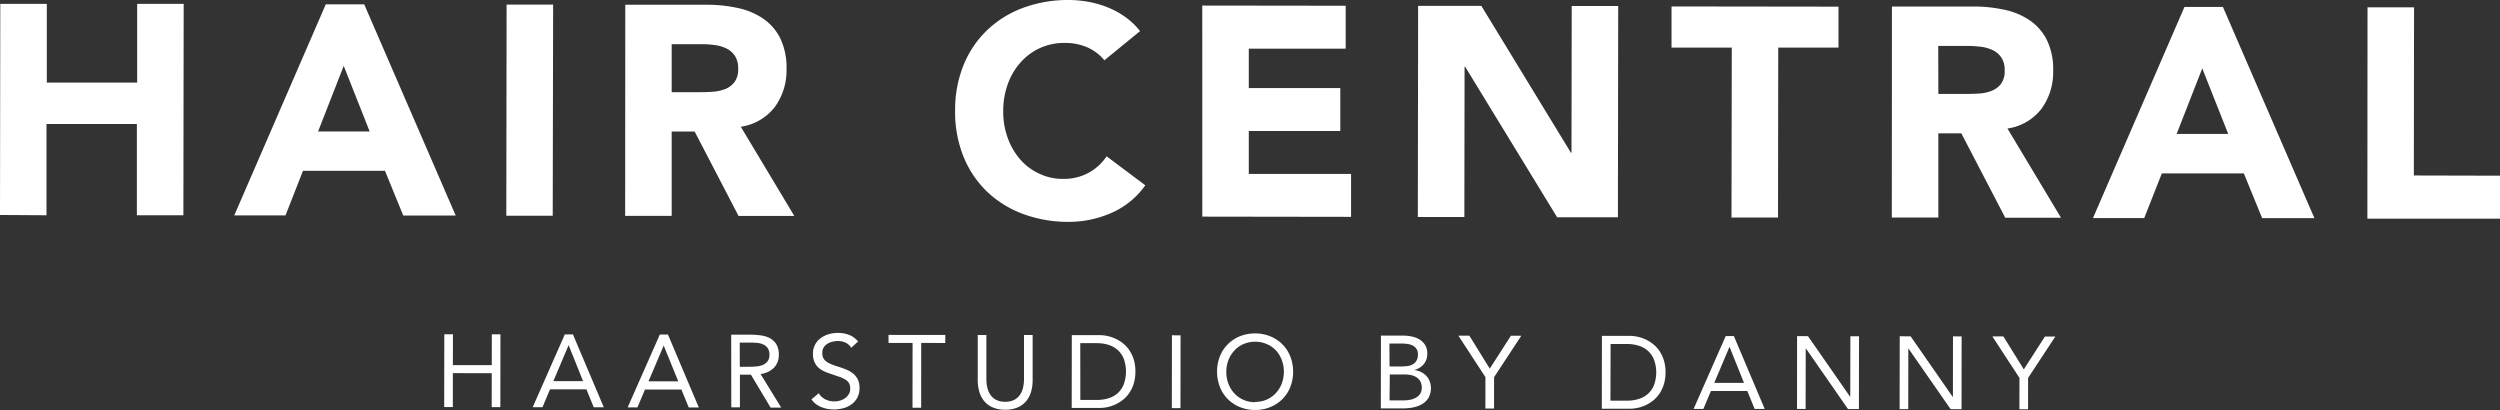 <svg id="Laag_1" data-name="Laag 1" xmlns="http://www.w3.org/2000/svg" viewBox="0 0 682.98 112.03"><rect x="0" y="0" width="682.98" height="112.03" fill="#333333" stroke="none"/><defs><style>.cls-1{fill:#fff;}</style></defs><polygon class="cls-1" points="121.38 91.32 123.74 91.32 123.72 99.75 134.35 99.76 134.36 91.34 136.72 91.34 136.69 111.23 134.33 111.23 134.34 101.96 123.72 101.94 123.71 111.21 121.35 111.21 121.38 91.32"/><path class="cls-1" d="M154.3,91.36h2.22l8.43,19.9H162.2l-2-4.9h-9.94l-2.06,4.89h-2.67Zm1.07,3h-.06l-4.14,9.77h8.12Z"/><path class="cls-1" d="M180.26,91.4h2.22l8.43,19.91h-2.75l-2-4.89H176.2l-2.06,4.88h-2.67Zm1.06,3h0l-4.15,9.77h8.12Z"/><path class="cls-1" d="M199.76,91.43h5.09a22.72,22.72,0,0,1,2.85.18,7.75,7.75,0,0,1,2.54.73A4.72,4.72,0,0,1,212.06,94a5.32,5.32,0,0,1,.7,2.93,4.89,4.89,0,0,1-1.33,3.54,6.28,6.28,0,0,1-3.65,1.71l5.64,9.17h-2.9l-5.38-9h-3v8.93h-2.36Zm2.35,8.77h2.11c.65,0,1.33,0,2-.06a7,7,0,0,0,1.94-.35,3.38,3.38,0,0,0,1.46-1,2.77,2.77,0,0,0,.58-1.9,3.09,3.09,0,0,0-.42-1.71,2.82,2.82,0,0,0-1.11-1,4.7,4.7,0,0,0-1.54-.47,14.35,14.35,0,0,0-1.73-.11h-3.31Z"/><path class="cls-1" d="M232.54,95a3.48,3.48,0,0,0-1.57-1.4,5,5,0,0,0-2.05-.44,6.22,6.22,0,0,0-1.55.2,4.9,4.9,0,0,0-1.36.58,3.12,3.12,0,0,0-1,1,3,3,0,0,0-.37,1.52,3.21,3.21,0,0,0,.21,1.2,2.54,2.54,0,0,0,.69.94,4.77,4.77,0,0,0,1.29.78,17.14,17.14,0,0,0,2,.74c.77.24,1.51.51,2.23.79A7.5,7.5,0,0,1,233,102a4.65,4.65,0,0,1,1.32,1.62,5.28,5.28,0,0,1,.49,2.43,5.4,5.4,0,0,1-.59,2.58,5.49,5.49,0,0,1-1.57,1.81,6.59,6.59,0,0,1-2.23,1.07,9.84,9.84,0,0,1-2.61.35,11.62,11.62,0,0,1-1.75-.16,9.41,9.41,0,0,1-1.67-.48,7,7,0,0,1-1.5-.85,5.1,5.1,0,0,1-1.21-1.28l2-1.66a4.15,4.15,0,0,0,1.8,1.67,5.53,5.53,0,0,0,4,.34,4.58,4.58,0,0,0,1.39-.66,3.59,3.59,0,0,0,1-1.08,2.72,2.72,0,0,0,.4-1.49,3.12,3.12,0,0,0-.31-1.5,2.73,2.73,0,0,0-1-1,7.55,7.55,0,0,0-1.63-.76l-2.3-.79a15.55,15.55,0,0,1-2-.77,6.24,6.24,0,0,1-1.56-1.07,4.75,4.75,0,0,1-1-1.52,5.44,5.44,0,0,1-.38-2.13,5.17,5.17,0,0,1,2.09-4.28,6.93,6.93,0,0,1,2.16-1.07,8.51,8.51,0,0,1,2.53-.37,8.6,8.6,0,0,1,3.07.53,6.05,6.05,0,0,1,2.49,1.81Z"/><polygon class="cls-1" points="258.25 93.7 251.67 93.69 251.65 111.39 249.29 111.39 249.31 93.69 242.74 93.68 242.74 91.49 258.25 91.51 258.25 93.7"/><path class="cls-1" d="M282.11,103.85a11.14,11.14,0,0,1-.41,3.09,7.15,7.15,0,0,1-1.29,2.57,6.17,6.17,0,0,1-2.32,1.76,8.33,8.33,0,0,1-3.49.66,8.24,8.24,0,0,1-3.48-.67,6.21,6.21,0,0,1-2.32-1.77,7.32,7.32,0,0,1-1.29-2.57,11.53,11.53,0,0,1-.4-3.09l0-12.31h2.36l0,12a10.38,10.38,0,0,0,.25,2.32,5.89,5.89,0,0,0,.84,2,4.23,4.23,0,0,0,1.57,1.39,5.34,5.34,0,0,0,2.47.53,5.27,5.27,0,0,0,2.48-.52,4.23,4.23,0,0,0,1.57-1.39,5.66,5.66,0,0,0,.85-2,10.53,10.53,0,0,0,.25-2.33l0-12h2.36Z"/><path class="cls-1" d="M292.81,91.56h7.64a10.25,10.25,0,0,1,2.07.23,10,10,0,0,1,2.18.72,9.49,9.49,0,0,1,2.08,1.28,8.18,8.18,0,0,1,1.75,1.9,9.39,9.39,0,0,1,1.21,2.55,11.08,11.08,0,0,1,.44,3.28,11,11,0,0,1-.45,3.27,9.55,9.55,0,0,1-1.21,2.55,8.66,8.66,0,0,1-1.76,1.9,10.39,10.39,0,0,1-2.09,1.28,10.58,10.58,0,0,1-2.17.71,10.3,10.3,0,0,1-2.08.22h-7.64Zm2.33,17.7h4.5a10.75,10.75,0,0,0,3.17-.45,6.78,6.78,0,0,0,2.53-1.39A6.47,6.47,0,0,0,307,105a10.35,10.35,0,0,0,0-7,6.57,6.57,0,0,0-1.68-2.4,6.8,6.8,0,0,0-2.53-1.4,10.7,10.7,0,0,0-3.17-.45h-4.5Z"/><rect class="cls-1" x="311.39" y="100.36" width="19.89" height="2.36" transform="translate(219.34 422.74) rotate(-89.92)"/><path class="cls-1" d="M342.87,112a10.65,10.65,0,0,1-4.17-.8,9.9,9.9,0,0,1-3.29-2.18,9.76,9.76,0,0,1-2.15-3.32,11.61,11.61,0,0,1,0-8.34,9.48,9.48,0,0,1,2.17-3.31,9.86,9.86,0,0,1,3.28-2.18,10.92,10.92,0,0,1,4.18-.78,10.65,10.65,0,0,1,4.17.8,9.86,9.86,0,0,1,3.28,2.18,9.69,9.69,0,0,1,2.16,3.31,11.63,11.63,0,0,1,0,8.35,9.76,9.76,0,0,1-2.17,3.31,9.88,9.88,0,0,1-3.29,2.17,10.65,10.65,0,0,1-4.17.79m0-2.2a7.74,7.74,0,0,0,3.19-.64,7.43,7.43,0,0,0,2.49-1.77,8,8,0,0,0,1.62-2.62,9.28,9.28,0,0,0,0-6.43,8.1,8.1,0,0,0-1.61-2.63A7.6,7.6,0,0,0,346.08,94a8.13,8.13,0,0,0-6.37,0,7.27,7.27,0,0,0-2.49,1.76,8,8,0,0,0-1.62,2.63,8.75,8.75,0,0,0-.58,3.21,9,9,0,0,0,.57,3.22,8.1,8.1,0,0,0,1.61,2.63,7.43,7.43,0,0,0,2.49,1.77,7.54,7.54,0,0,0,3.18.65"/><path class="cls-1" d="M377.26,91.68h6.07a12.1,12.1,0,0,1,2.41.26,6.69,6.69,0,0,1,2.11.83,4.81,4.81,0,0,1,1.5,1.51,4.33,4.33,0,0,1,.57,2.3,4.41,4.41,0,0,1-.94,2.88,5,5,0,0,1-2.55,1.61v.06a4.87,4.87,0,0,1,1.78.5,4.69,4.69,0,0,1,1.43,1.05,4.48,4.48,0,0,1,.94,1.5,5.45,5.45,0,0,1-.36,4.57,5.12,5.12,0,0,1-1.79,1.7,8.06,8.06,0,0,1-2.5.88,14.47,14.47,0,0,1-2.77.24h-5.93Zm2.35,8.43h3.25a11.15,11.15,0,0,0,1.65-.11,4.11,4.11,0,0,0,1.45-.46,2.69,2.69,0,0,0,1-1,3.06,3.06,0,0,0,.4-1.67,2.53,2.53,0,0,0-1.33-2.42,4,4,0,0,0-1.37-.46,9.12,9.12,0,0,0-1.56-.13h-3.52Zm0,9.27h4a8.41,8.41,0,0,0,1.73-.19,5.07,5.07,0,0,0,1.54-.58,3.19,3.19,0,0,0,1.12-1.07,3,3,0,0,0,.42-1.61,3.59,3.59,0,0,0-.4-1.75,3.19,3.19,0,0,0-1.07-1.12,4.56,4.56,0,0,0-1.52-.6,9.19,9.19,0,0,0-1.75-.16h-4Z"/><polygon class="cls-1" points="405.81 103.04 398.41 91.7 401.42 91.71 406.99 100.71 412.77 91.72 415.6 91.73 408.17 103.04 408.16 111.61 405.8 111.61 405.81 103.04"/><path class="cls-1" d="M437.63,91.76h7.64a10.34,10.34,0,0,1,2.08.23,10,10,0,0,1,2.17.72A9.64,9.64,0,0,1,451.6,94a8.66,8.66,0,0,1,1.76,1.9,9.6,9.6,0,0,1,1.2,2.56,11,11,0,0,1,.45,3.27,11.27,11.27,0,0,1-.46,3.27,9.32,9.32,0,0,1-1.21,2.56,8.61,8.61,0,0,1-1.76,1.89,9.89,9.89,0,0,1-2.08,1.28,10.66,10.66,0,0,1-2.18.71,10.3,10.3,0,0,1-2.08.22H437.6Zm2.33,17.7h4.5a10.7,10.7,0,0,0,3.17-.45,6.41,6.41,0,0,0,4.22-3.78,10.17,10.17,0,0,0,0-7,6.52,6.52,0,0,0-1.68-2.41,6.7,6.7,0,0,0-2.53-1.39,10.7,10.7,0,0,0-3.17-.46H440Z"/><path class="cls-1" d="M471.45,91.81h2.23l8.42,19.9h-2.75l-2-4.89-9.94,0-2.06,4.89h-2.67Zm1.07,3h-.06l-4.14,9.78h8.12Z"/><polygon class="cls-1" points="490.95 91.83 493.93 91.84 505.43 108.38 505.48 108.38 505.51 91.86 507.87 91.86 507.84 111.75 504.86 111.75 493.37 95.21 493.31 95.21 493.28 111.73 490.93 111.72 490.95 91.83"/><polygon class="cls-1" points="518.99 91.87 521.97 91.88 533.46 108.42 533.52 108.42 533.54 91.89 535.9 91.9 535.88 111.79 532.89 111.78 521.4 95.25 521.34 95.25 521.32 111.77 518.96 111.77 518.99 91.87"/><polygon class="cls-1" points="551.7 103.24 544.3 91.91 547.31 91.91 552.89 100.91 558.66 91.93 561.5 91.93 554.06 103.25 554.05 111.81 551.69 111.81 551.7 103.24"/><path class="cls-1" d="M.08,1.06H12.79l0,21.51,24.68,0,0-21.51,12.71,0L50.1,58.8l-12.71,0,0-24.92-24.69,0,0,24.93L0,58.73Z"/><path class="cls-1" d="M89,1.18l10.5,0,25,57.71-14.33,0-5-12.23-22.4,0L78,58.84l-14,0ZM93.9,18l-7,17.91,14.09,0Z"/><path class="cls-1" d="M138.4,1.25l12.71,0L151,58.94H138.32Z"/><path class="cls-1" d="M170.82,1.3l22.32,0a38.74,38.74,0,0,1,8.35.87,19.63,19.63,0,0,1,6.92,2.86,14.2,14.2,0,0,1,4.72,5.38,18.28,18.28,0,0,1,1.74,8.43,16.93,16.93,0,0,1-3.19,10.38,14.34,14.34,0,0,1-9.3,5.41L217,59l-15.23,0-12-23.07h-6.27l0,23.05-12.71,0ZM183.5,25.18H191c1.14,0,2.35,0,3.63-.11a11.55,11.55,0,0,0,3.46-.73,6,6,0,0,0,2.57-1.91,5.83,5.83,0,0,0,1-3.67,6.07,6.07,0,0,0-.89-3.5,6,6,0,0,0-2.28-2,10.05,10.05,0,0,0-3.17-.94,25,25,0,0,0-3.51-.25h-8.31Z"/><path class="cls-1" d="M301.71,16.47a12.54,12.54,0,0,0-4.6-3.51,15.21,15.21,0,0,0-6.31-1.23A15.73,15.73,0,0,0,278.86,17a17.82,17.82,0,0,0-3.51,5.9,21.28,21.28,0,0,0-1.28,7.41,21,21,0,0,0,1.26,7.45,18.28,18.28,0,0,0,3.45,5.87A15.48,15.48,0,0,0,284,47.48a14.84,14.84,0,0,0,6.39,1.39,14.15,14.15,0,0,0,6.92-1.62,13.74,13.74,0,0,0,5-4.55l10.58,7.92a22.16,22.16,0,0,1-9.3,7.56A28.88,28.88,0,0,1,292,60.61a35.54,35.54,0,0,1-12.46-2.14,28.57,28.57,0,0,1-9.85-6.08,27.57,27.57,0,0,1-6.46-9.58,32.55,32.55,0,0,1-2.3-12.55,32.47,32.47,0,0,1,2.33-12.54,27.49,27.49,0,0,1,6.5-9.56,28.57,28.57,0,0,1,9.86-6.06A35.37,35.37,0,0,1,292,0a30.41,30.41,0,0,1,5.09.45,27.84,27.84,0,0,1,5.21,1.44,22.84,22.84,0,0,1,4.92,2.61,19.27,19.27,0,0,1,4.23,4Z"/><path class="cls-1" d="M328.45,1.52l39.18.05,0,11.73-26.47,0,0,10.75,25,0V35.78l-25,0,0,11.73,27.94,0,0,11.73-40.64-.06Z"/><path class="cls-1" d="M387.42,1.6l17.27,0,24.47,40.12h.16l.06-40.08,12.7,0L442,59.35l-16.61,0L400.27,18.24h-.16l-.06,41.05-12.71,0Z"/><path class="cls-1" d="M473.11,13l-16.46,0,0-11.24,45.61.06V13l-16.46,0-.06,46.43-12.71,0Z"/><path class="cls-1" d="M516.86,1.78l22.32,0a39.31,39.31,0,0,1,8.35.87,19.74,19.74,0,0,1,6.92,2.86,14.27,14.27,0,0,1,4.72,5.38,18.23,18.23,0,0,1,1.74,8.44,17,17,0,0,1-3.19,10.38,14.27,14.27,0,0,1-9.3,5.4l14.63,24.38-15.23,0-12-23.07h-6.28l0,23-12.71,0Zm12.68,23.89H537q1.71,0,3.63-.12a11.25,11.25,0,0,0,3.46-.73,5.94,5.94,0,0,0,2.57-1.91,5.82,5.82,0,0,0,1-3.66,6.09,6.09,0,0,0-.89-3.51,5.94,5.94,0,0,0-2.28-2,10.32,10.32,0,0,0-3.17-.94,28.26,28.26,0,0,0-3.5-.25h-8.31Z"/><path class="cls-1" d="M596.78,1.89l10.5,0,25,57.71L618,59.6l-5-12.23-22.4,0-4.82,12.21-14,0Zm4.86,16.79-7,17.91,14.09,0Z"/><path class="cls-1" d="M646.79,2,659.5,2l-.06,45.94L683,48l0,11.73-36.25,0Z"/></svg>